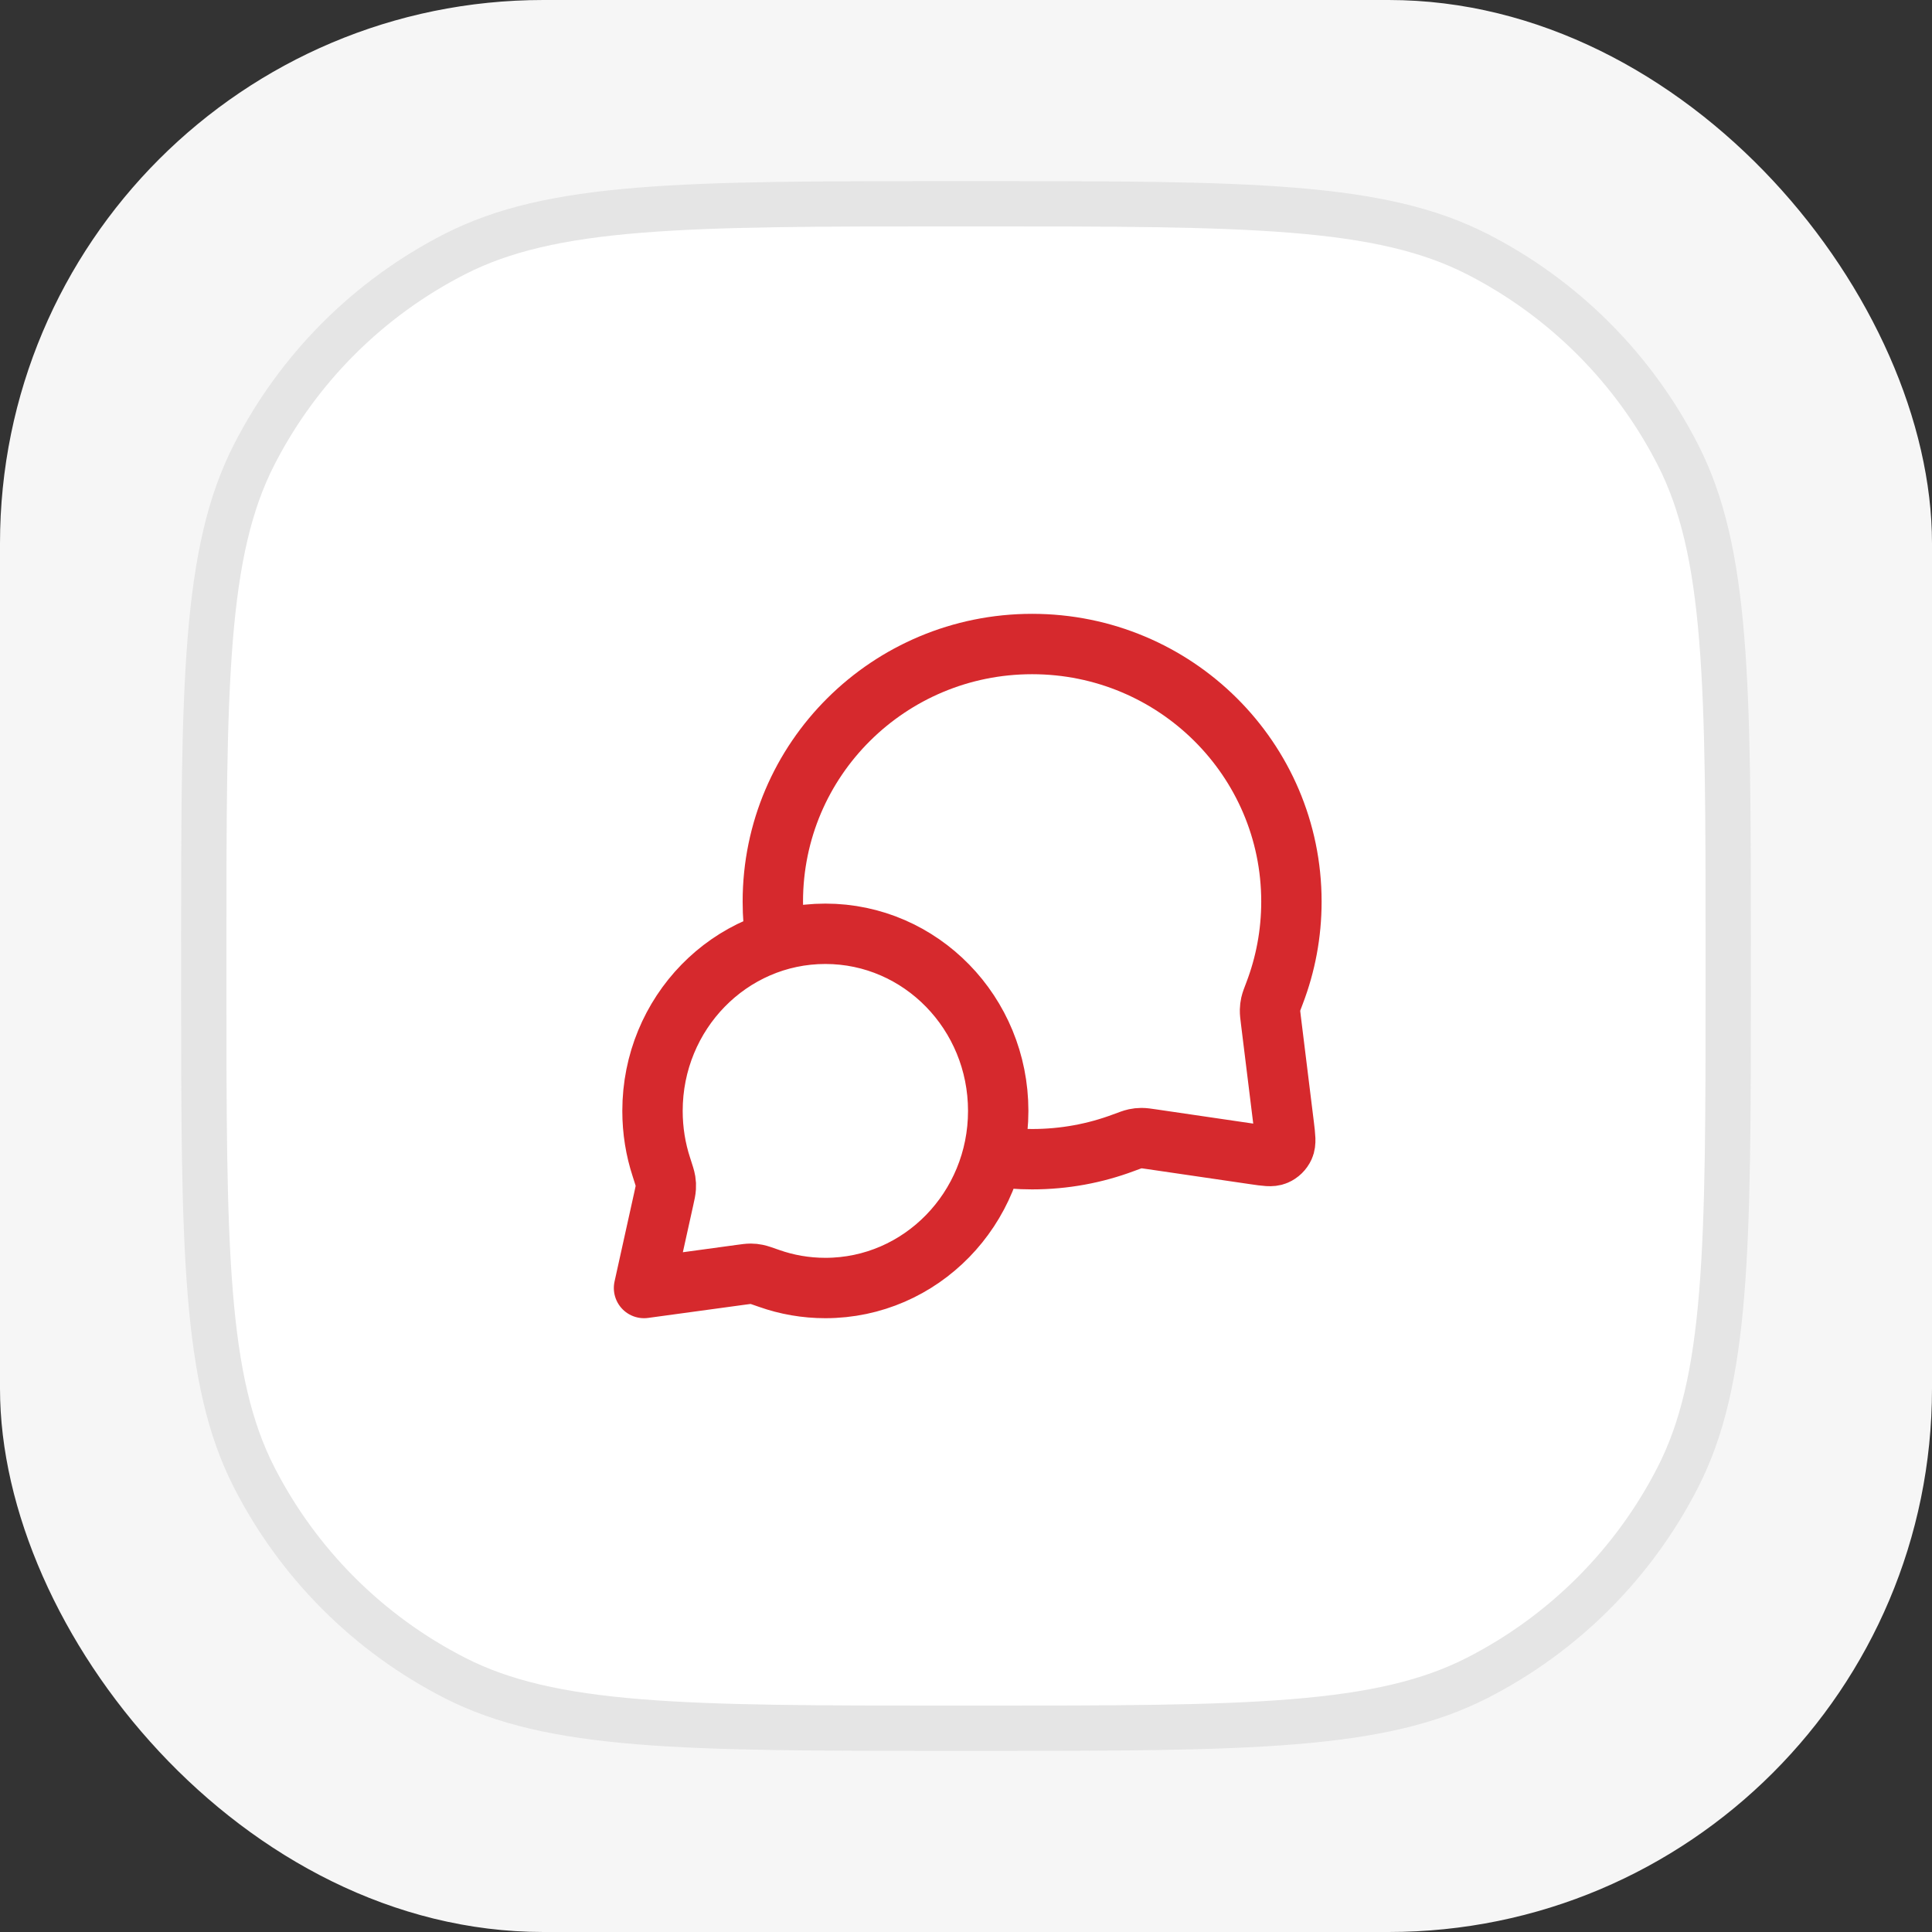 <svg width="64" height="64" viewBox="0 0 64 64" fill="none" xmlns="http://www.w3.org/2000/svg">
<rect x="0" y="0" width="64" height="64" fill="#333333" stroke="none"/>
<rect width="64" height="64" rx="18" fill="#F6F6F6"/>
<path d="M31.6 6.75H32.4C36.893 6.75 40.217 6.751 42.848 6.966C45.469 7.18 47.336 7.603 48.924 8.412C51.793 9.874 54.126 12.207 55.588 15.076C56.397 16.664 56.82 18.531 57.034 21.152C57.249 23.783 57.25 27.107 57.25 31.6V32.4C57.25 36.893 57.249 40.217 57.034 42.848C56.82 45.469 56.397 47.336 55.588 48.924C54.126 51.793 51.793 54.126 48.924 55.588C47.336 56.397 45.469 56.82 42.848 57.034C40.217 57.249 36.893 57.25 32.4 57.25H31.6C27.107 57.25 23.783 57.249 21.152 57.034C18.531 56.82 16.664 56.397 15.076 55.588C12.207 54.126 9.874 51.793 8.412 48.924C7.603 47.336 7.18 45.469 6.966 42.848C6.751 40.217 6.75 36.893 6.75 32.4V31.6C6.75 27.107 6.751 23.783 6.966 21.152C7.18 18.531 7.603 16.664 8.412 15.076C9.874 12.207 12.207 9.874 15.076 8.412C16.664 7.603 18.531 7.18 21.152 6.966C23.783 6.751 27.107 6.75 31.6 6.75Z" fill="white"/>
<path d="M31.6 6.75H32.4C36.893 6.75 40.217 6.751 42.848 6.966C45.469 7.18 47.336 7.603 48.924 8.412C51.793 9.874 54.126 12.207 55.588 15.076C56.397 16.664 56.82 18.531 57.034 21.152C57.249 23.783 57.25 27.107 57.25 31.6V32.4C57.25 36.893 57.249 40.217 57.034 42.848C56.82 45.469 56.397 47.336 55.588 48.924C54.126 51.793 51.793 54.126 48.924 55.588C47.336 56.397 45.469 56.82 42.848 57.034C40.217 57.249 36.893 57.25 32.4 57.25H31.6C27.107 57.25 23.783 57.249 21.152 57.034C18.531 56.82 16.664 56.397 15.076 55.588C12.207 54.126 9.874 51.793 8.412 48.924C7.603 47.336 7.18 45.469 6.966 42.848C6.751 40.217 6.75 36.893 6.75 32.4V31.6C6.75 27.107 6.751 23.783 6.966 21.152C7.18 18.531 7.603 16.664 8.412 15.076C9.874 12.207 12.207 9.874 15.076 8.412C16.664 7.603 18.531 7.18 21.152 6.966C23.783 6.751 27.107 6.75 31.6 6.75Z" stroke="#E5E5E5" stroke-width="1.5"/>
<path d="M25.701 31.177C25.635 30.75 25.601 30.312 25.601 29.867C25.601 25.154 29.446 21.334 34.19 21.334C38.934 21.334 42.78 25.154 42.78 29.867C42.78 30.931 42.583 31.951 42.225 32.89C42.15 33.086 42.113 33.183 42.096 33.259C42.08 33.335 42.073 33.388 42.071 33.465C42.069 33.543 42.08 33.629 42.101 33.801L42.531 37.289C42.577 37.667 42.6 37.856 42.537 37.993C42.482 38.113 42.385 38.209 42.263 38.261C42.124 38.321 41.936 38.293 41.56 38.238L38.162 37.74C37.985 37.714 37.896 37.701 37.815 37.701C37.735 37.702 37.68 37.708 37.602 37.724C37.523 37.741 37.422 37.779 37.22 37.854C36.278 38.207 35.257 38.4 34.19 38.4C33.744 38.4 33.306 38.366 32.878 38.301M27.341 42.667C30.504 42.667 33.067 40.04 33.067 36.8C33.067 33.56 30.504 30.933 27.341 30.933C24.178 30.933 21.615 33.56 21.615 36.8C21.615 37.452 21.718 38.078 21.91 38.663C21.99 38.911 22.031 39.035 22.044 39.119C22.058 39.207 22.06 39.257 22.055 39.346C22.05 39.431 22.029 39.528 21.986 39.721L21.334 42.667L24.528 42.231C24.703 42.207 24.79 42.195 24.866 42.195C24.946 42.196 24.989 42.2 25.067 42.216C25.142 42.231 25.253 42.27 25.475 42.348C26.06 42.555 26.688 42.667 27.341 42.667Z" stroke="#D6292D" stroke-width="2" stroke-linecap="round" stroke-linejoin="round"/>
</svg>

